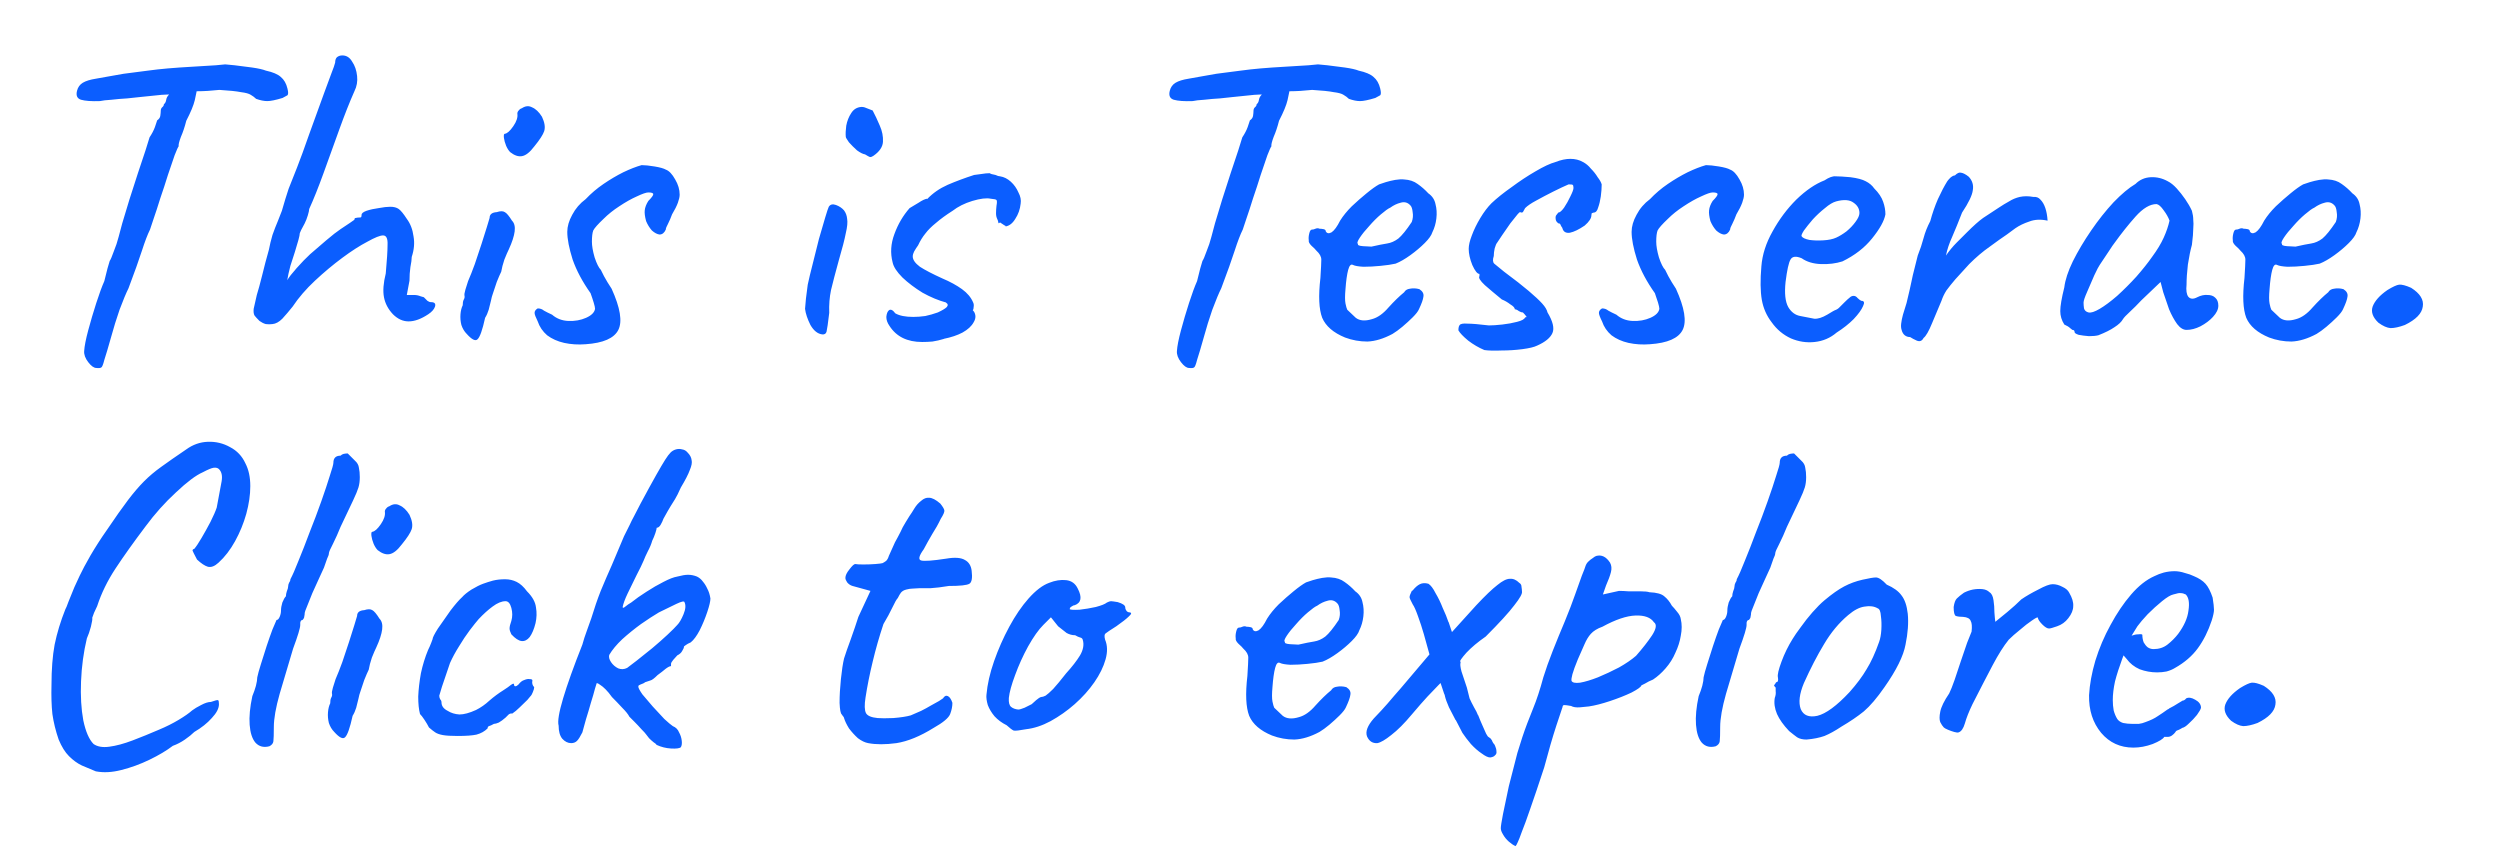 <svg width="201" height="69" viewBox="0 0 201 69" fill="none" xmlns="http://www.w3.org/2000/svg">
<path d="M7.74 29.584C7.548 29.584 7.332 29.428 7.092 29.116C6.852 28.804 6.744 28.504 6.768 28.216C6.792 27.832 6.9 27.28 7.092 26.56C7.284 25.84 7.5 25.108 7.74 24.364C7.98 23.62 8.196 23.032 8.388 22.6C8.484 22.216 8.568 21.88 8.64 21.592C8.736 21.28 8.796 21.076 8.82 20.98C8.892 20.884 9 20.632 9.144 20.224C9.312 19.816 9.444 19.42 9.54 19.036C9.588 18.844 9.684 18.484 9.828 17.956C9.996 17.404 10.188 16.768 10.404 16.048C10.644 15.328 10.872 14.62 11.088 13.924C11.328 13.228 11.532 12.616 11.7 12.088C11.868 11.56 11.976 11.212 12.024 11.044C12.216 10.756 12.36 10.48 12.456 10.216C12.552 9.952 12.612 9.772 12.636 9.676C12.78 9.58 12.864 9.46 12.888 9.316C12.912 9.148 12.924 9.016 12.924 8.92C12.924 8.8 12.96 8.704 13.032 8.632C13.128 8.56 13.176 8.476 13.176 8.38C13.272 8.308 13.332 8.2 13.356 8.056C13.38 7.888 13.452 7.744 13.572 7.624L13.752 7.012L15.876 6.976C15.828 7.264 15.756 7.624 15.66 8.056C15.564 8.464 15.336 9.016 14.976 9.712C14.856 10.192 14.712 10.624 14.544 11.008C14.4 11.392 14.34 11.644 14.364 11.764C14.316 11.812 14.208 12.052 14.04 12.484C13.896 12.916 13.716 13.444 13.5 14.068C13.308 14.692 13.104 15.316 12.888 15.94C12.696 16.564 12.516 17.116 12.348 17.596C12.204 18.052 12.108 18.34 12.06 18.46C11.868 18.844 11.652 19.408 11.412 20.152C11.172 20.896 10.812 21.904 10.332 23.176C10.14 23.56 9.9 24.136 9.612 24.904C9.348 25.672 9.132 26.368 8.964 26.992C8.7 27.928 8.508 28.576 8.388 28.936C8.292 29.32 8.208 29.524 8.136 29.548C8.064 29.596 7.932 29.608 7.74 29.584ZM8.028 8.128C7.356 8.152 6.852 8.116 6.516 8.02C6.204 7.924 6.096 7.684 6.192 7.3C6.264 7.012 6.42 6.796 6.66 6.652C6.9 6.508 7.248 6.4 7.704 6.328C7.968 6.28 8.304 6.22 8.712 6.148C9.144 6.076 9.552 6.004 9.936 5.932C10.728 5.836 11.376 5.752 11.88 5.68C12.408 5.608 12.948 5.548 13.5 5.5C14.052 5.452 14.748 5.404 15.588 5.356C16.284 5.308 16.872 5.272 17.352 5.248C17.856 5.2 18.108 5.176 18.108 5.176C18.18 5.176 18.432 5.2 18.864 5.248C19.296 5.296 19.764 5.356 20.268 5.428C20.772 5.5 21.144 5.584 21.384 5.68C21.936 5.8 22.332 5.968 22.572 6.184C22.836 6.4 23.016 6.712 23.112 7.12C23.184 7.408 23.184 7.588 23.112 7.66C23.04 7.708 22.908 7.78 22.716 7.876C22.164 8.044 21.756 8.128 21.492 8.128C21.228 8.128 20.928 8.068 20.592 7.948C20.472 7.828 20.328 7.72 20.16 7.624C20.016 7.528 19.752 7.456 19.368 7.408C19.008 7.336 18.432 7.276 17.64 7.228C16.968 7.3 16.38 7.336 15.876 7.336C15.372 7.336 15.12 7.396 15.12 7.516L12.996 7.624L11.232 7.804C10.992 7.828 10.656 7.864 10.224 7.912C9.792 7.936 9.372 7.972 8.964 8.02C8.556 8.044 8.244 8.08 8.028 8.128ZM21.907 26.056C21.739 26.08 21.559 26.08 21.367 26.056C21.199 26.008 21.031 25.924 20.863 25.804C20.671 25.612 20.539 25.468 20.467 25.372C20.395 25.252 20.371 25.072 20.395 24.832C20.443 24.592 20.527 24.22 20.647 23.716C20.767 23.332 20.911 22.804 21.079 22.132C21.247 21.436 21.427 20.752 21.619 20.08C21.691 19.696 21.787 19.3 21.907 18.892C22.051 18.484 22.195 18.112 22.339 17.776C22.483 17.416 22.591 17.14 22.663 16.948C22.855 16.276 23.035 15.688 23.203 15.184C23.395 14.68 23.623 14.104 23.887 13.456C24.151 12.784 24.475 11.896 24.859 10.792C25.387 9.352 25.783 8.26 26.047 7.516C26.335 6.748 26.539 6.196 26.659 5.86C26.803 5.5 26.899 5.224 26.947 5.032C26.947 4.84 26.995 4.696 27.091 4.6C27.211 4.504 27.355 4.456 27.523 4.456C27.859 4.456 28.123 4.624 28.315 4.96C28.531 5.272 28.663 5.656 28.711 6.112C28.759 6.544 28.687 6.952 28.495 7.336C28.111 8.2 27.703 9.232 27.271 10.432C26.839 11.608 26.419 12.772 26.011 13.924C25.603 15.052 25.219 16.012 24.859 16.804C24.859 16.9 24.823 17.068 24.751 17.308C24.679 17.548 24.595 17.764 24.499 17.956C24.403 18.148 24.307 18.328 24.211 18.496C24.139 18.664 24.103 18.748 24.103 18.748C24.103 18.844 24.067 19.024 23.995 19.288C23.923 19.552 23.827 19.876 23.707 20.26C23.611 20.548 23.491 20.92 23.347 21.376C23.227 21.832 23.143 22.216 23.095 22.528C23.215 22.312 23.467 21.988 23.851 21.556C24.235 21.124 24.595 20.752 24.931 20.44C25.315 20.104 25.747 19.732 26.227 19.324C26.707 18.916 27.091 18.616 27.379 18.424C27.667 18.232 27.919 18.064 28.135 17.92C28.375 17.752 28.495 17.668 28.495 17.668C28.495 17.572 28.531 17.524 28.603 17.524C28.699 17.5 28.795 17.488 28.891 17.488C28.987 17.488 29.035 17.476 29.035 17.452C29.059 17.428 29.071 17.368 29.071 17.272C29.071 17.152 29.203 17.044 29.467 16.948C29.755 16.852 30.079 16.78 30.439 16.732C30.823 16.66 31.135 16.624 31.375 16.624C31.663 16.624 31.891 16.684 32.059 16.804C32.227 16.924 32.443 17.188 32.707 17.596C32.995 17.98 33.175 18.448 33.247 19C33.343 19.528 33.295 20.08 33.103 20.656C33.103 20.848 33.067 21.124 32.995 21.484C32.947 21.82 32.923 22.18 32.923 22.564L32.707 23.716H33.283C33.475 23.716 33.655 23.752 33.823 23.824C33.991 23.872 34.075 23.896 34.075 23.896C34.171 23.992 34.267 24.088 34.363 24.184C34.459 24.256 34.555 24.292 34.651 24.292C34.939 24.292 35.047 24.412 34.975 24.652C34.903 24.868 34.723 25.072 34.435 25.264C33.859 25.648 33.331 25.84 32.851 25.84C32.395 25.84 31.975 25.648 31.591 25.264C31.207 24.856 30.967 24.4 30.871 23.896C30.775 23.392 30.823 22.756 31.015 21.988C31.111 20.932 31.159 20.164 31.159 19.684C31.183 19.18 31.063 18.928 30.799 18.928C30.559 18.928 30.139 19.096 29.539 19.432C28.939 19.744 28.267 20.176 27.523 20.728C26.779 21.28 26.047 21.892 25.327 22.564C24.607 23.236 24.007 23.932 23.527 24.652C23.239 25.012 22.963 25.336 22.699 25.624C22.435 25.888 22.171 26.032 21.907 26.056ZM37.527 26.848C37.335 26.656 37.191 26.416 37.095 26.128C37.023 25.84 36.999 25.552 37.023 25.264C37.047 24.976 37.107 24.736 37.203 24.544C37.203 24.352 37.227 24.208 37.275 24.112C37.347 23.992 37.371 23.884 37.347 23.788C37.323 23.692 37.347 23.524 37.419 23.284C37.491 23.044 37.563 22.816 37.635 22.6C37.803 22.216 37.983 21.76 38.175 21.232C38.367 20.68 38.547 20.14 38.715 19.612C38.883 19.084 39.027 18.628 39.147 18.244C39.267 17.86 39.339 17.62 39.363 17.524C39.363 17.236 39.555 17.08 39.939 17.056C40.227 16.96 40.443 16.96 40.587 17.056C40.731 17.128 40.923 17.356 41.163 17.74C41.355 17.932 41.427 18.22 41.379 18.604C41.331 18.988 41.175 19.468 40.911 20.044C40.815 20.236 40.695 20.512 40.551 20.872C40.431 21.232 40.347 21.556 40.299 21.844C40.203 22.036 40.083 22.312 39.939 22.672C39.819 23.008 39.711 23.332 39.615 23.644C39.567 23.764 39.519 23.944 39.471 24.184C39.423 24.4 39.363 24.64 39.291 24.904C39.219 25.144 39.123 25.36 39.003 25.552C38.787 26.536 38.583 27.112 38.391 27.28C38.223 27.448 37.935 27.304 37.527 26.848ZM41.019 12.232C40.899 12.112 40.791 11.944 40.695 11.728C40.599 11.488 40.539 11.272 40.515 11.08C40.491 10.864 40.515 10.756 40.587 10.756C40.779 10.732 41.007 10.528 41.271 10.144C41.535 9.76 41.643 9.424 41.595 9.136C41.595 9.04 41.631 8.956 41.703 8.884C41.775 8.788 41.859 8.728 41.955 8.704C42.243 8.512 42.519 8.488 42.783 8.632C43.071 8.752 43.335 9.004 43.575 9.388C43.791 9.844 43.851 10.228 43.755 10.54C43.659 10.828 43.395 11.236 42.963 11.764C42.603 12.244 42.267 12.508 41.955 12.556C41.667 12.604 41.355 12.496 41.019 12.232ZM47.086 27.676C46.486 27.724 45.91 27.688 45.358 27.568C44.83 27.448 44.373 27.244 43.989 26.956C43.63 26.644 43.377 26.272 43.233 25.84C43.066 25.504 42.981 25.276 42.981 25.156C42.981 25.012 43.066 24.892 43.233 24.796C43.425 24.796 43.593 24.856 43.737 24.976C43.906 25.072 44.121 25.18 44.386 25.3C44.745 25.612 45.178 25.78 45.681 25.804C46.209 25.828 46.69 25.744 47.121 25.552C47.553 25.36 47.794 25.12 47.842 24.832C47.842 24.736 47.806 24.568 47.733 24.328C47.661 24.088 47.578 23.836 47.481 23.572C46.834 22.66 46.353 21.76 46.041 20.872C45.754 19.96 45.609 19.216 45.609 18.64C45.609 18.208 45.742 17.752 46.005 17.272C46.27 16.768 46.63 16.348 47.086 16.012C47.517 15.556 47.998 15.148 48.526 14.788C49.053 14.428 49.581 14.116 50.109 13.852C50.661 13.588 51.154 13.396 51.586 13.276C51.849 13.276 52.197 13.312 52.63 13.384C53.062 13.456 53.361 13.54 53.529 13.636C53.794 13.732 54.045 13.996 54.285 14.428C54.526 14.836 54.645 15.244 54.645 15.652C54.645 15.82 54.597 16.036 54.502 16.3C54.406 16.564 54.249 16.876 54.033 17.236C53.938 17.5 53.83 17.752 53.709 17.992C53.59 18.208 53.529 18.364 53.529 18.46C53.41 18.724 53.242 18.856 53.026 18.856C52.834 18.832 52.63 18.724 52.413 18.532C52.221 18.316 52.066 18.064 51.946 17.776C51.849 17.416 51.813 17.128 51.837 16.912C51.861 16.672 51.958 16.42 52.126 16.156C52.389 15.892 52.522 15.712 52.522 15.616C52.522 15.52 52.389 15.472 52.126 15.472C51.958 15.472 51.645 15.58 51.19 15.796C50.758 15.988 50.289 16.252 49.785 16.588C49.306 16.9 48.886 17.236 48.526 17.596C48.069 18.028 47.794 18.34 47.697 18.532C47.626 18.724 47.59 19.024 47.59 19.432C47.59 19.768 47.661 20.188 47.806 20.692C47.974 21.196 48.142 21.532 48.309 21.7C48.309 21.7 48.394 21.868 48.562 22.204C48.73 22.516 48.934 22.852 49.173 23.212C49.87 24.748 50.05 25.852 49.714 26.524C49.377 27.196 48.502 27.58 47.086 27.676ZM66.094 26.884C65.734 26.836 65.422 26.584 65.158 26.128C64.918 25.648 64.774 25.216 64.726 24.832C64.75 24.64 64.774 24.364 64.798 24.004C64.846 23.644 64.894 23.272 64.942 22.888C65.038 22.432 65.17 21.88 65.338 21.232C65.506 20.56 65.674 19.888 65.842 19.216C66.034 18.544 66.202 17.968 66.346 17.488C66.49 17.008 66.586 16.72 66.634 16.624C66.754 16.432 66.946 16.384 67.21 16.48C67.474 16.576 67.69 16.72 67.858 16.912C68.002 17.104 68.086 17.332 68.11 17.596C68.158 17.86 68.122 18.244 68.002 18.748C67.906 19.252 67.714 19.996 67.426 20.98C67.162 21.94 66.958 22.72 66.814 23.32C66.694 23.896 66.646 24.508 66.67 25.156C66.574 25.972 66.502 26.476 66.454 26.668C66.406 26.836 66.286 26.908 66.094 26.884ZM70.234 12.52C70.138 12.592 70.042 12.628 69.946 12.628C69.874 12.604 69.742 12.532 69.55 12.412C69.382 12.388 69.166 12.28 68.902 12.088C68.662 11.872 68.446 11.656 68.254 11.44C68.086 11.2 68.002 11.056 68.002 11.008C67.978 10.768 67.99 10.468 68.038 10.108C68.11 9.724 68.242 9.388 68.434 9.1C68.626 8.788 68.902 8.62 69.262 8.596C69.358 8.596 69.442 8.608 69.514 8.632C69.586 8.656 69.802 8.74 70.162 8.884C70.354 9.244 70.546 9.652 70.738 10.108C70.93 10.54 71.014 10.972 70.99 11.404C70.966 11.812 70.714 12.184 70.234 12.52ZM74.141 27.496C72.941 27.496 72.065 27.064 71.513 26.2C71.345 25.96 71.261 25.72 71.261 25.48C71.285 25.216 71.357 25.036 71.477 24.94C71.621 24.844 71.789 24.928 71.981 25.192C72.317 25.384 72.797 25.48 73.421 25.48C73.733 25.48 74.057 25.456 74.393 25.408C74.729 25.336 75.065 25.24 75.401 25.12C75.761 24.952 76.001 24.808 76.121 24.688C76.241 24.544 76.217 24.424 76.049 24.328H76.085C75.461 24.16 74.825 23.896 74.177 23.536C73.553 23.152 73.013 22.744 72.557 22.312C72.101 21.856 71.837 21.448 71.765 21.088C71.573 20.344 71.621 19.588 71.909 18.82C72.197 18.028 72.605 17.332 73.133 16.732C73.325 16.612 73.565 16.468 73.853 16.3C74.141 16.108 74.369 16 74.537 15.976V16.012C74.993 15.532 75.545 15.148 76.193 14.86C76.865 14.572 77.573 14.308 78.317 14.068L78.857 13.996C79.145 13.948 79.385 13.924 79.577 13.924C79.553 13.924 79.601 13.948 79.721 13.996C79.841 14.02 79.949 14.044 80.045 14.068C80.189 14.14 80.309 14.176 80.405 14.176C80.717 14.224 81.005 14.368 81.269 14.608C81.533 14.848 81.737 15.136 81.881 15.472C82.049 15.784 82.109 16.084 82.061 16.372C82.013 16.828 81.869 17.236 81.629 17.596C81.413 17.956 81.149 18.16 80.837 18.208C80.885 18.184 80.849 18.148 80.729 18.1C80.633 18.028 80.525 17.956 80.405 17.884L80.297 17.956C80.297 17.956 80.285 17.932 80.261 17.884C80.261 17.812 80.237 17.728 80.189 17.632C80.117 17.488 80.081 17.332 80.081 17.164C80.081 16.972 80.093 16.768 80.117 16.552C80.165 16.288 80.165 16.132 80.117 16.084C80.093 16.036 79.937 16 79.649 15.976C79.313 15.904 78.821 15.964 78.173 16.156C77.549 16.348 77.021 16.612 76.589 16.948C76.061 17.284 75.617 17.608 75.257 17.92C74.897 18.208 74.609 18.496 74.393 18.784C74.177 19.048 73.985 19.36 73.817 19.72C73.697 19.888 73.589 20.056 73.493 20.224C73.421 20.368 73.385 20.5 73.385 20.62C73.385 20.884 73.577 21.16 73.961 21.448C74.369 21.712 74.969 22.024 75.761 22.384C76.385 22.648 76.913 22.936 77.345 23.248C77.777 23.56 78.077 23.92 78.245 24.328C78.293 24.424 78.305 24.544 78.281 24.688C78.281 24.808 78.257 24.892 78.209 24.94C78.257 24.988 78.281 25.024 78.281 25.048V25.012C78.473 25.3 78.473 25.6 78.281 25.912C78.113 26.224 77.813 26.5 77.381 26.74C76.973 26.956 76.469 27.124 75.869 27.244H75.905C75.593 27.34 75.281 27.412 74.969 27.46C74.681 27.484 74.405 27.496 74.141 27.496ZM95.597 29.584C95.405 29.584 95.189 29.428 94.949 29.116C94.709 28.804 94.601 28.504 94.625 28.216C94.649 27.832 94.757 27.28 94.949 26.56C95.141 25.84 95.357 25.108 95.597 24.364C95.837 23.62 96.053 23.032 96.245 22.6C96.341 22.216 96.425 21.88 96.497 21.592C96.593 21.28 96.653 21.076 96.677 20.98C96.749 20.884 96.857 20.632 97.001 20.224C97.169 19.816 97.301 19.42 97.397 19.036C97.445 18.844 97.541 18.484 97.685 17.956C97.853 17.404 98.045 16.768 98.261 16.048C98.501 15.328 98.729 14.62 98.945 13.924C99.185 13.228 99.389 12.616 99.557 12.088C99.725 11.56 99.833 11.212 99.881 11.044C100.073 10.756 100.217 10.48 100.313 10.216C100.409 9.952 100.469 9.772 100.493 9.676C100.637 9.58 100.721 9.46 100.745 9.316C100.769 9.148 100.781 9.016 100.781 8.92C100.781 8.8 100.817 8.704 100.889 8.632C100.985 8.56 101.033 8.476 101.033 8.38C101.129 8.308 101.189 8.2 101.213 8.056C101.237 7.888 101.309 7.744 101.429 7.624L101.609 7.012L103.733 6.976C103.685 7.264 103.613 7.624 103.517 8.056C103.421 8.464 103.193 9.016 102.833 9.712C102.713 10.192 102.569 10.624 102.401 11.008C102.257 11.392 102.197 11.644 102.221 11.764C102.173 11.812 102.065 12.052 101.897 12.484C101.753 12.916 101.573 13.444 101.357 14.068C101.165 14.692 100.961 15.316 100.745 15.94C100.553 16.564 100.373 17.116 100.205 17.596C100.061 18.052 99.965 18.34 99.917 18.46C99.725 18.844 99.509 19.408 99.269 20.152C99.029 20.896 98.669 21.904 98.189 23.176C97.997 23.56 97.757 24.136 97.469 24.904C97.205 25.672 96.989 26.368 96.821 26.992C96.557 27.928 96.365 28.576 96.245 28.936C96.149 29.32 96.065 29.524 95.993 29.548C95.921 29.596 95.789 29.608 95.597 29.584ZM95.885 8.128C95.213 8.152 94.709 8.116 94.373 8.02C94.061 7.924 93.953 7.684 94.049 7.3C94.121 7.012 94.277 6.796 94.517 6.652C94.757 6.508 95.105 6.4 95.561 6.328C95.825 6.28 96.161 6.22 96.569 6.148C97.001 6.076 97.409 6.004 97.793 5.932C98.585 5.836 99.233 5.752 99.737 5.68C100.265 5.608 100.805 5.548 101.357 5.5C101.909 5.452 102.605 5.404 103.445 5.356C104.141 5.308 104.729 5.272 105.209 5.248C105.713 5.2 105.965 5.176 105.965 5.176C106.037 5.176 106.289 5.2 106.721 5.248C107.153 5.296 107.621 5.356 108.125 5.428C108.629 5.5 109.001 5.584 109.241 5.68C109.793 5.8 110.189 5.968 110.429 6.184C110.693 6.4 110.873 6.712 110.969 7.12C111.041 7.408 111.041 7.588 110.969 7.66C110.897 7.708 110.765 7.78 110.573 7.876C110.021 8.044 109.613 8.128 109.349 8.128C109.085 8.128 108.785 8.068 108.449 7.948C108.329 7.828 108.185 7.72 108.017 7.624C107.873 7.528 107.609 7.456 107.225 7.408C106.865 7.336 106.289 7.276 105.497 7.228C104.825 7.3 104.237 7.336 103.733 7.336C103.229 7.336 102.977 7.396 102.977 7.516L100.853 7.624L99.089 7.804C98.849 7.828 98.513 7.864 98.081 7.912C97.649 7.936 97.229 7.972 96.821 8.02C96.413 8.044 96.101 8.08 95.885 8.128ZM108.141 27.136C107.205 26.752 106.593 26.224 106.305 25.552C106.041 24.856 105.993 23.788 106.161 22.348C106.209 21.604 106.233 21.112 106.233 20.872C106.233 20.632 106.101 20.392 105.837 20.152C105.765 20.056 105.633 19.924 105.441 19.756C105.273 19.588 105.201 19.444 105.225 19.324C105.201 19.156 105.213 18.976 105.261 18.784C105.309 18.568 105.381 18.46 105.477 18.46C105.573 18.46 105.669 18.436 105.765 18.388C105.885 18.34 105.993 18.34 106.089 18.388C106.185 18.388 106.293 18.4 106.413 18.424C106.533 18.448 106.593 18.508 106.593 18.604C106.689 18.772 106.845 18.796 107.061 18.676C107.277 18.532 107.505 18.22 107.745 17.74C107.985 17.356 108.297 16.972 108.681 16.588C109.089 16.204 109.485 15.856 109.869 15.544C110.277 15.208 110.613 14.968 110.877 14.824C110.997 14.776 111.177 14.716 111.417 14.644C111.657 14.572 111.909 14.512 112.173 14.464C112.461 14.416 112.701 14.404 112.893 14.428C113.325 14.452 113.685 14.572 113.973 14.788C114.285 15.004 114.573 15.256 114.837 15.544C115.149 15.76 115.341 16.048 115.413 16.408C115.509 16.768 115.533 17.152 115.485 17.56C115.437 17.968 115.329 18.34 115.161 18.676C115.089 18.916 114.885 19.204 114.549 19.54C114.213 19.876 113.829 20.2 113.397 20.512C112.965 20.824 112.569 21.052 112.209 21.196C111.897 21.268 111.489 21.328 110.985 21.376C110.505 21.424 110.049 21.448 109.617 21.448C109.209 21.424 108.933 21.376 108.789 21.304C108.621 21.208 108.489 21.34 108.393 21.7C108.297 22.06 108.225 22.576 108.177 23.248C108.129 23.776 108.129 24.16 108.177 24.4C108.225 24.64 108.273 24.808 108.321 24.904C108.489 25.072 108.717 25.288 109.005 25.552C109.317 25.792 109.749 25.828 110.301 25.66C110.757 25.54 111.201 25.228 111.633 24.724C112.089 24.22 112.509 23.812 112.893 23.5C112.989 23.332 113.145 23.236 113.361 23.212C113.601 23.164 113.853 23.176 114.117 23.248C114.381 23.416 114.489 23.62 114.441 23.86C114.417 24.076 114.297 24.412 114.081 24.868C114.009 25.036 113.841 25.252 113.577 25.516C113.337 25.756 113.061 26.008 112.749 26.272C112.461 26.512 112.197 26.704 111.957 26.848C111.237 27.232 110.565 27.436 109.941 27.46C109.317 27.46 108.717 27.352 108.141 27.136ZM110.265 19.828C110.793 19.708 111.213 19.624 111.525 19.576C111.837 19.528 112.137 19.396 112.425 19.18C112.713 18.94 113.073 18.496 113.505 17.848C113.601 17.584 113.625 17.32 113.577 17.056C113.553 16.792 113.493 16.612 113.397 16.516C113.181 16.276 112.917 16.204 112.605 16.3C112.317 16.372 112.041 16.504 111.777 16.696C111.609 16.768 111.357 16.948 111.021 17.236C110.709 17.5 110.397 17.812 110.085 18.172C109.773 18.508 109.521 18.82 109.329 19.108C109.137 19.396 109.089 19.564 109.185 19.612C109.137 19.708 109.269 19.768 109.581 19.792C109.917 19.816 110.145 19.828 110.265 19.828ZM119.344 28.144C118.888 27.952 118.456 27.7 118.048 27.388C117.64 27.052 117.376 26.776 117.256 26.56C117.256 26.344 117.292 26.2 117.364 26.128C117.436 26.032 117.64 25.996 117.976 26.02C118.336 26.02 118.912 26.068 119.704 26.164C119.992 26.164 120.352 26.14 120.784 26.092C121.216 26.044 121.612 25.972 121.972 25.876C122.356 25.78 122.572 25.66 122.62 25.516C122.74 25.516 122.764 25.48 122.692 25.408C122.62 25.312 122.536 25.216 122.44 25.12C122.344 25.12 122.236 25.084 122.116 25.012C121.996 24.916 121.888 24.868 121.792 24.868C121.792 24.748 121.672 24.616 121.432 24.472C121.216 24.304 120.988 24.172 120.748 24.076C120.22 23.644 119.764 23.26 119.38 22.924C118.996 22.564 118.852 22.324 118.948 22.204C118.948 22.108 118.948 22.06 118.948 22.06C118.948 22.036 118.948 22.024 118.948 22.024C118.78 22.024 118.588 21.784 118.372 21.304C118.18 20.824 118.084 20.392 118.084 20.008C118.084 19.72 118.168 19.36 118.336 18.928C118.504 18.472 118.732 18.004 119.02 17.524C119.308 17.044 119.608 16.648 119.92 16.336C120.352 15.928 120.892 15.496 121.54 15.04C122.188 14.56 122.824 14.14 123.448 13.78C124.096 13.396 124.636 13.144 125.068 13.024C125.5 12.856 125.896 12.772 126.256 12.772C126.64 12.772 126.976 12.856 127.264 13.024C127.504 13.144 127.72 13.324 127.912 13.564C128.128 13.78 128.308 14.008 128.452 14.248C128.62 14.464 128.728 14.656 128.776 14.824C128.776 15.112 128.752 15.436 128.704 15.796C128.656 16.132 128.584 16.432 128.488 16.696C128.416 16.96 128.296 17.092 128.128 17.092C128.128 17.092 128.092 17.104 128.02 17.128C127.972 17.128 127.948 17.188 127.948 17.308C127.948 17.548 127.768 17.824 127.408 18.136C126.952 18.448 126.556 18.64 126.22 18.712C125.884 18.76 125.68 18.628 125.608 18.316C125.536 18.22 125.488 18.136 125.464 18.064C125.44 17.992 125.38 17.956 125.284 17.956C125.284 17.956 125.248 17.92 125.176 17.848C125.104 17.776 125.068 17.656 125.068 17.488C125.068 17.392 125.104 17.308 125.176 17.236C125.248 17.14 125.284 17.092 125.284 17.092C125.404 17.092 125.56 16.96 125.752 16.696C125.944 16.408 126.112 16.108 126.256 15.796C126.424 15.46 126.508 15.232 126.508 15.112C126.508 14.968 126.484 14.884 126.436 14.86C126.412 14.836 126.304 14.824 126.112 14.824C125.776 14.968 125.368 15.16 124.888 15.4C124.408 15.64 123.952 15.88 123.52 16.12C123.112 16.336 122.812 16.54 122.62 16.732C122.524 16.9 122.464 17.008 122.44 17.056C122.416 17.08 122.356 17.092 122.26 17.092C122.26 16.996 122.176 17.044 122.008 17.236C121.864 17.404 121.672 17.644 121.432 17.956C121.216 18.268 121 18.58 120.784 18.892C120.592 19.18 120.448 19.396 120.352 19.54C120.304 19.588 120.244 19.732 120.172 19.972C120.124 20.188 120.1 20.392 120.1 20.584C120.004 20.872 120.016 21.076 120.136 21.196C120.256 21.292 120.52 21.508 120.928 21.844C121.768 22.468 122.428 22.984 122.908 23.392C123.388 23.8 123.748 24.136 123.988 24.4C124.228 24.664 124.372 24.904 124.42 25.12C124.852 25.84 124.984 26.392 124.816 26.776C124.648 27.16 124.24 27.496 123.592 27.784C123.352 27.904 122.956 28 122.404 28.072C121.852 28.144 121.288 28.18 120.712 28.18C120.136 28.204 119.68 28.192 119.344 28.144ZM132.657 27.676C132.057 27.724 131.481 27.688 130.929 27.568C130.401 27.448 129.945 27.244 129.561 26.956C129.201 26.644 128.949 26.272 128.805 25.84C128.637 25.504 128.553 25.276 128.553 25.156C128.553 25.012 128.637 24.892 128.805 24.796C128.997 24.796 129.165 24.856 129.309 24.976C129.477 25.072 129.693 25.18 129.957 25.3C130.317 25.612 130.749 25.78 131.253 25.804C131.781 25.828 132.261 25.744 132.693 25.552C133.125 25.36 133.365 25.12 133.413 24.832C133.413 24.736 133.377 24.568 133.305 24.328C133.233 24.088 133.149 23.836 133.053 23.572C132.405 22.66 131.925 21.76 131.613 20.872C131.325 19.96 131.181 19.216 131.181 18.64C131.181 18.208 131.313 17.752 131.577 17.272C131.841 16.768 132.201 16.348 132.657 16.012C133.089 15.556 133.569 15.148 134.097 14.788C134.625 14.428 135.153 14.116 135.681 13.852C136.233 13.588 136.725 13.396 137.157 13.276C137.421 13.276 137.769 13.312 138.201 13.384C138.633 13.456 138.933 13.54 139.101 13.636C139.365 13.732 139.617 13.996 139.857 14.428C140.097 14.836 140.217 15.244 140.217 15.652C140.217 15.82 140.169 16.036 140.073 16.3C139.977 16.564 139.821 16.876 139.605 17.236C139.509 17.5 139.401 17.752 139.281 17.992C139.161 18.208 139.101 18.364 139.101 18.46C138.981 18.724 138.813 18.856 138.597 18.856C138.405 18.832 138.201 18.724 137.985 18.532C137.793 18.316 137.637 18.064 137.517 17.776C137.421 17.416 137.385 17.128 137.409 16.912C137.433 16.672 137.529 16.42 137.697 16.156C137.961 15.892 138.093 15.712 138.093 15.616C138.093 15.52 137.961 15.472 137.697 15.472C137.529 15.472 137.217 15.58 136.761 15.796C136.329 15.988 135.861 16.252 135.357 16.588C134.877 16.9 134.457 17.236 134.097 17.596C133.641 18.028 133.365 18.34 133.269 18.532C133.197 18.724 133.161 19.024 133.161 19.432C133.161 19.768 133.233 20.188 133.377 20.692C133.545 21.196 133.713 21.532 133.881 21.7C133.881 21.7 133.965 21.868 134.133 22.204C134.301 22.516 134.505 22.852 134.745 23.212C135.441 24.748 135.621 25.852 135.285 26.524C134.949 27.196 134.073 27.58 132.657 27.676ZM147.663 26.74C147.159 27.172 146.571 27.424 145.899 27.496C145.251 27.568 144.615 27.472 143.991 27.208C143.367 26.92 142.851 26.488 142.443 25.912C142.035 25.384 141.771 24.784 141.651 24.112C141.531 23.416 141.519 22.516 141.615 21.412C141.687 20.476 141.987 19.54 142.515 18.604C143.043 17.644 143.679 16.792 144.423 16.048C145.191 15.304 145.947 14.788 146.691 14.5C147.051 14.26 147.351 14.152 147.591 14.176C147.855 14.176 148.251 14.2 148.779 14.248C149.331 14.32 149.739 14.428 150.003 14.572C150.291 14.716 150.519 14.908 150.687 15.148C151.047 15.508 151.287 15.868 151.407 16.228C151.527 16.564 151.587 16.9 151.587 17.236C151.491 17.764 151.131 18.412 150.507 19.18C149.907 19.924 149.115 20.536 148.131 21.016C147.603 21.184 147.027 21.256 146.403 21.232C145.779 21.208 145.263 21.052 144.855 20.764C144.399 20.572 144.099 20.608 143.955 20.872C143.811 21.112 143.679 21.712 143.559 22.672C143.463 23.584 143.535 24.256 143.775 24.688C144.015 25.096 144.339 25.336 144.747 25.408C145.227 25.504 145.599 25.576 145.863 25.624C146.151 25.648 146.499 25.54 146.907 25.3C147.291 25.06 147.531 24.928 147.627 24.904C147.723 24.856 147.795 24.808 147.843 24.76C147.915 24.688 148.071 24.532 148.311 24.292C148.479 24.124 148.611 24.004 148.707 23.932C148.803 23.836 148.911 23.788 149.031 23.788C149.151 23.788 149.259 23.848 149.355 23.968C149.451 24.064 149.547 24.136 149.643 24.184C149.883 24.184 149.931 24.328 149.787 24.616C149.667 24.904 149.415 25.252 149.031 25.66C148.647 26.044 148.191 26.404 147.663 26.74ZM147.627 19.108C147.891 18.988 148.167 18.82 148.455 18.604C148.743 18.364 148.983 18.112 149.175 17.848C149.391 17.56 149.499 17.32 149.499 17.128C149.499 16.792 149.343 16.516 149.031 16.3C148.719 16.06 148.251 16.024 147.627 16.192C147.363 16.264 147.063 16.444 146.727 16.732C146.391 16.996 146.067 17.296 145.755 17.632C145.467 17.968 145.227 18.268 145.035 18.532C144.867 18.796 144.807 18.952 144.855 19C144.927 19.12 145.131 19.216 145.467 19.288C145.803 19.336 146.175 19.348 146.583 19.324C147.015 19.3 147.363 19.228 147.627 19.108ZM154.654 27.172C154.534 27.412 154.354 27.484 154.114 27.388C153.898 27.292 153.718 27.196 153.574 27.1C153.406 27.1 153.262 27.052 153.142 26.956C153.022 26.86 152.938 26.716 152.89 26.524C152.842 26.38 152.83 26.212 152.854 26.02C152.878 25.804 152.926 25.564 152.998 25.3C153.094 25.012 153.19 24.7 153.286 24.364C153.478 23.572 153.61 22.996 153.682 22.636C153.754 22.276 153.826 21.964 153.898 21.7C153.97 21.436 154.066 21.052 154.186 20.548C154.378 20.068 154.534 19.6 154.654 19.144C154.774 18.688 154.954 18.232 155.194 17.776C155.362 17.152 155.566 16.564 155.806 16.012C156.07 15.436 156.322 14.956 156.562 14.572C156.61 14.5 156.694 14.404 156.814 14.284C156.958 14.164 157.078 14.104 157.174 14.104C157.366 13.912 157.534 13.84 157.678 13.888C157.846 13.912 158.05 14.02 158.29 14.212C158.578 14.524 158.686 14.884 158.614 15.292C158.566 15.7 158.278 16.3 157.75 17.092C157.462 17.836 157.198 18.484 156.958 19.036C156.718 19.564 156.55 20.068 156.454 20.548C156.718 20.164 157.006 19.816 157.318 19.504C157.654 19.168 157.93 18.892 158.146 18.676C158.674 18.148 159.106 17.764 159.442 17.524C159.802 17.284 160.222 17.008 160.702 16.696C160.99 16.504 161.266 16.336 161.53 16.192C161.794 16.024 162.082 15.904 162.394 15.832C162.73 15.76 163.09 15.76 163.474 15.832C163.714 15.808 163.906 15.88 164.05 16.048C164.218 16.216 164.35 16.444 164.446 16.732C164.542 17.02 164.602 17.356 164.626 17.74C164.074 17.62 163.582 17.644 163.15 17.812C162.718 17.956 162.346 18.136 162.034 18.352C161.746 18.568 161.518 18.736 161.35 18.856C160.99 19.096 160.534 19.42 159.982 19.828C159.43 20.212 158.878 20.68 158.326 21.232C157.894 21.712 157.522 22.12 157.21 22.456C156.922 22.792 156.682 23.092 156.49 23.356C156.322 23.62 156.19 23.896 156.094 24.184C155.854 24.736 155.602 25.336 155.338 25.984C155.074 26.632 154.846 27.028 154.654 27.172ZM168.706 26.956C168.514 27.004 168.262 27.028 167.95 27.028C167.638 27.004 167.362 26.968 167.122 26.92C166.906 26.848 166.798 26.776 166.798 26.704C166.798 26.584 166.738 26.524 166.618 26.524C166.618 26.524 166.558 26.476 166.438 26.38C166.342 26.284 166.186 26.188 165.97 26.092C165.754 25.756 165.646 25.396 165.646 25.012C165.646 24.604 165.754 23.968 165.97 23.104C166.042 22.504 166.27 21.808 166.654 21.016C167.062 20.2 167.554 19.372 168.13 18.532C168.706 17.692 169.306 16.936 169.93 16.264C170.578 15.592 171.166 15.1 171.694 14.788C172.03 14.452 172.438 14.272 172.918 14.248C173.398 14.224 173.854 14.332 174.286 14.572C174.526 14.692 174.766 14.884 175.006 15.148C175.246 15.412 175.474 15.7 175.69 16.012C175.906 16.324 176.086 16.636 176.23 16.948C176.302 17.212 176.338 17.452 176.338 17.668C176.362 17.86 176.362 18.1 176.338 18.388C176.338 18.676 176.302 19.108 176.23 19.684C176.11 20.116 176.002 20.644 175.906 21.268C175.834 21.892 175.798 22.432 175.798 22.888C175.75 23.344 175.798 23.668 175.942 23.86C176.11 24.052 176.35 24.064 176.662 23.896C176.95 23.752 177.226 23.692 177.49 23.716C177.754 23.716 177.958 23.788 178.102 23.932C178.27 24.076 178.354 24.292 178.354 24.58C178.354 24.868 178.21 25.168 177.922 25.48C177.658 25.768 177.322 26.02 176.914 26.236C176.53 26.428 176.158 26.524 175.798 26.524C175.534 26.524 175.282 26.368 175.042 26.056C174.802 25.72 174.586 25.324 174.394 24.868C174.226 24.388 174.07 23.932 173.926 23.5L173.71 22.672L172.162 24.148C171.85 24.484 171.538 24.796 171.226 25.084C170.938 25.348 170.758 25.54 170.686 25.66C170.566 25.876 170.338 26.092 170.002 26.308C169.69 26.524 169.258 26.74 168.706 26.956ZM168.814 24.832C169.222 24.592 169.69 24.244 170.218 23.788C170.746 23.308 171.262 22.792 171.766 22.24C172.27 21.664 172.69 21.136 173.026 20.656C173.434 20.104 173.746 19.588 173.962 19.108C174.178 18.628 174.334 18.172 174.43 17.74C174.334 17.476 174.178 17.2 173.962 16.912C173.746 16.6 173.554 16.432 173.386 16.408C172.858 16.408 172.294 16.744 171.694 17.416C171.118 18.064 170.554 18.772 170.002 19.54C169.906 19.66 169.774 19.852 169.606 20.116C169.438 20.38 169.27 20.632 169.102 20.872C168.958 21.088 168.862 21.232 168.814 21.304C168.742 21.4 168.598 21.676 168.382 22.132C168.19 22.564 167.998 23.008 167.806 23.464C167.614 23.896 167.518 24.184 167.518 24.328C167.518 24.472 167.53 24.628 167.554 24.796C167.602 24.964 167.722 25.072 167.914 25.12C168.106 25.168 168.406 25.072 168.814 24.832ZM182.436 27.136C181.5 26.752 180.888 26.224 180.6 25.552C180.336 24.856 180.288 23.788 180.456 22.348C180.504 21.604 180.528 21.112 180.528 20.872C180.528 20.632 180.396 20.392 180.132 20.152C180.06 20.056 179.928 19.924 179.736 19.756C179.568 19.588 179.496 19.444 179.52 19.324C179.496 19.156 179.508 18.976 179.556 18.784C179.604 18.568 179.676 18.46 179.772 18.46C179.868 18.46 179.964 18.436 180.06 18.388C180.18 18.34 180.288 18.34 180.384 18.388C180.48 18.388 180.588 18.4 180.708 18.424C180.828 18.448 180.888 18.508 180.888 18.604C180.984 18.772 181.14 18.796 181.356 18.676C181.572 18.532 181.8 18.22 182.04 17.74C182.28 17.356 182.592 16.972 182.976 16.588C183.384 16.204 183.78 15.856 184.164 15.544C184.572 15.208 184.908 14.968 185.172 14.824C185.292 14.776 185.472 14.716 185.712 14.644C185.952 14.572 186.204 14.512 186.468 14.464C186.756 14.416 186.996 14.404 187.188 14.428C187.62 14.452 187.98 14.572 188.268 14.788C188.58 15.004 188.868 15.256 189.132 15.544C189.444 15.76 189.636 16.048 189.708 16.408C189.804 16.768 189.828 17.152 189.78 17.56C189.732 17.968 189.624 18.34 189.456 18.676C189.384 18.916 189.18 19.204 188.844 19.54C188.508 19.876 188.124 20.2 187.692 20.512C187.26 20.824 186.864 21.052 186.504 21.196C186.192 21.268 185.784 21.328 185.28 21.376C184.8 21.424 184.344 21.448 183.912 21.448C183.504 21.424 183.228 21.376 183.084 21.304C182.916 21.208 182.784 21.34 182.688 21.7C182.592 22.06 182.52 22.576 182.472 23.248C182.424 23.776 182.424 24.16 182.472 24.4C182.52 24.64 182.568 24.808 182.616 24.904C182.784 25.072 183.012 25.288 183.3 25.552C183.612 25.792 184.044 25.828 184.596 25.66C185.052 25.54 185.496 25.228 185.928 24.724C186.384 24.22 186.804 23.812 187.188 23.5C187.284 23.332 187.44 23.236 187.656 23.212C187.896 23.164 188.148 23.176 188.412 23.248C188.676 23.416 188.784 23.62 188.736 23.86C188.712 24.076 188.592 24.412 188.376 24.868C188.304 25.036 188.136 25.252 187.872 25.516C187.632 25.756 187.356 26.008 187.044 26.272C186.756 26.512 186.492 26.704 186.252 26.848C185.532 27.232 184.86 27.436 184.236 27.46C183.612 27.46 183.012 27.352 182.436 27.136ZM184.56 19.828C185.088 19.708 185.508 19.624 185.82 19.576C186.132 19.528 186.432 19.396 186.72 19.18C187.008 18.94 187.368 18.496 187.8 17.848C187.896 17.584 187.92 17.32 187.872 17.056C187.848 16.792 187.788 16.612 187.692 16.516C187.476 16.276 187.212 16.204 186.9 16.3C186.612 16.372 186.336 16.504 186.072 16.696C185.904 16.768 185.652 16.948 185.316 17.236C185.004 17.5 184.692 17.812 184.38 18.172C184.068 18.508 183.816 18.82 183.624 19.108C183.432 19.396 183.384 19.564 183.48 19.612C183.432 19.708 183.564 19.768 183.876 19.792C184.212 19.816 184.44 19.828 184.56 19.828ZM193.351 26.128C192.895 26.296 192.511 26.38 192.199 26.38C191.911 26.356 191.587 26.212 191.227 25.948C190.771 25.516 190.615 25.084 190.759 24.652C190.927 24.196 191.323 23.752 191.947 23.32C192.379 23.056 192.691 22.912 192.883 22.888C193.099 22.864 193.423 22.948 193.855 23.14C194.575 23.596 194.887 24.1 194.791 24.652C194.719 25.204 194.239 25.696 193.351 26.128ZM7.704 62.016C7.344 61.872 6.972 61.716 6.588 61.548C6.228 61.38 5.88 61.128 5.544 60.792C5.232 60.48 4.956 60.036 4.716 59.46C4.476 58.764 4.308 58.08 4.212 57.408C4.14 56.736 4.116 55.956 4.14 55.068C4.14 53.82 4.224 52.74 4.392 51.828C4.584 50.892 4.872 49.944 5.256 48.984C5.304 48.912 5.388 48.708 5.508 48.372C5.652 48.012 5.808 47.628 5.976 47.22C6.168 46.812 6.312 46.5 6.408 46.284C6.6 45.876 6.888 45.336 7.272 44.664C7.68 43.968 8.112 43.296 8.568 42.648C9.264 41.616 9.84 40.8 10.296 40.2C10.752 39.6 11.184 39.096 11.592 38.688C12 38.28 12.456 37.896 12.96 37.536C13.488 37.152 14.16 36.684 14.976 36.132C15.504 35.748 16.08 35.544 16.704 35.52C17.352 35.496 17.952 35.64 18.504 35.952C19.056 36.24 19.464 36.672 19.728 37.248C19.992 37.752 20.124 38.364 20.124 39.084C20.124 39.78 20.016 40.524 19.8 41.316C19.584 42.084 19.284 42.816 18.9 43.512C18.516 44.208 18.072 44.784 17.568 45.24C17.256 45.528 16.968 45.636 16.704 45.564C16.464 45.492 16.176 45.3 15.84 44.988C15.624 44.58 15.504 44.34 15.48 44.268C15.48 44.196 15.528 44.148 15.624 44.124C15.768 43.956 15.96 43.668 16.2 43.26C16.44 42.852 16.68 42.42 16.92 41.964C17.16 41.484 17.328 41.1 17.424 40.812C17.616 39.804 17.748 39.096 17.82 38.688C17.892 38.256 17.82 37.932 17.604 37.716C17.508 37.62 17.364 37.584 17.172 37.608C17.004 37.632 16.716 37.752 16.308 37.968C15.756 38.208 15.036 38.748 14.148 39.588C13.26 40.404 12.444 41.316 11.7 42.324C10.74 43.596 9.936 44.724 9.288 45.708C8.64 46.692 8.148 47.7 7.812 48.732C7.764 48.828 7.68 49.008 7.56 49.272C7.464 49.536 7.416 49.668 7.416 49.668C7.44 49.764 7.404 50.004 7.308 50.388C7.212 50.748 7.104 51.06 6.984 51.324C6.72 52.428 6.564 53.58 6.516 54.78C6.468 55.956 6.528 57 6.696 57.912C6.888 58.824 7.164 59.46 7.524 59.82C7.836 60.036 8.256 60.108 8.784 60.036C9.336 59.964 9.96 59.796 10.656 59.532C11.352 59.268 12.06 58.98 12.78 58.668C13.356 58.428 13.884 58.164 14.364 57.876C14.844 57.588 15.204 57.336 15.444 57.12C15.636 56.976 15.876 56.832 16.164 56.688C16.476 56.52 16.74 56.436 16.956 56.436C17.292 56.316 17.484 56.268 17.532 56.292C17.58 56.316 17.604 56.424 17.604 56.616C17.604 56.952 17.412 57.324 17.028 57.732C16.668 58.14 16.2 58.512 15.624 58.848C15.432 59.04 15.18 59.244 14.868 59.46C14.556 59.676 14.232 59.844 13.896 59.964C13.392 60.348 12.768 60.72 12.024 61.08C11.28 61.44 10.524 61.716 9.756 61.908C9.012 62.1 8.328 62.136 7.704 62.016ZM21.656 60C21.2 60.12 20.828 60.024 20.54 59.712C20.276 59.4 20.12 58.92 20.072 58.272C20.024 57.624 20.096 56.856 20.288 55.968C20.408 55.68 20.504 55.404 20.576 55.14C20.648 54.852 20.684 54.624 20.684 54.456C20.732 54.216 20.828 53.868 20.972 53.412C21.116 52.932 21.272 52.44 21.44 51.936C21.608 51.432 21.764 50.988 21.908 50.604C22.076 50.196 22.184 49.944 22.232 49.848C22.328 49.848 22.412 49.764 22.484 49.596C22.556 49.428 22.592 49.26 22.592 49.092C22.592 48.9 22.628 48.684 22.7 48.444C22.796 48.204 22.892 48.036 22.988 47.94C22.988 47.82 23.012 47.688 23.06 47.544C23.132 47.376 23.168 47.244 23.168 47.148C23.168 47.052 23.192 46.956 23.24 46.86C23.312 46.764 23.348 46.668 23.348 46.572C23.516 46.26 23.732 45.768 23.996 45.096C24.284 44.4 24.584 43.632 24.896 42.792C25.232 41.952 25.544 41.124 25.832 40.308C26.12 39.492 26.348 38.808 26.516 38.256C26.708 37.68 26.804 37.332 26.804 37.212C26.804 37.02 26.852 36.876 26.948 36.78C27.044 36.684 27.188 36.636 27.38 36.636C27.452 36.564 27.536 36.516 27.632 36.492C27.752 36.468 27.86 36.456 27.956 36.456C27.956 36.456 28.004 36.504 28.1 36.6C28.196 36.696 28.34 36.84 28.532 37.032C28.724 37.2 28.832 37.392 28.856 37.608C28.904 37.824 28.928 38.076 28.928 38.364C28.928 38.676 28.892 38.952 28.82 39.192C28.748 39.432 28.604 39.78 28.388 40.236C28.172 40.692 27.836 41.4 27.38 42.36C27.188 42.84 26.984 43.296 26.768 43.728C26.552 44.136 26.444 44.388 26.444 44.484C26.444 44.58 26.396 44.724 26.3 44.916C26.228 45.108 26.144 45.348 26.048 45.636C25.952 45.828 25.82 46.116 25.652 46.5C25.484 46.86 25.304 47.256 25.112 47.688C24.944 48.096 24.8 48.456 24.68 48.768C24.56 49.056 24.5 49.224 24.5 49.272C24.5 49.368 24.488 49.464 24.464 49.56C24.464 49.656 24.416 49.752 24.32 49.848C24.224 49.848 24.164 49.92 24.14 50.064C24.14 50.184 24.14 50.244 24.14 50.244C24.14 50.484 23.948 51.12 23.564 52.152C23.18 53.472 22.82 54.684 22.484 55.788C22.172 56.892 22.016 57.78 22.016 58.452C22.016 59.028 22.004 59.412 21.98 59.604C21.956 59.772 21.848 59.904 21.656 60ZM26.874 58.848C26.682 58.656 26.538 58.416 26.442 58.128C26.37 57.84 26.346 57.552 26.37 57.264C26.394 56.976 26.454 56.736 26.55 56.544C26.55 56.352 26.574 56.208 26.622 56.112C26.694 55.992 26.718 55.884 26.694 55.788C26.67 55.692 26.694 55.524 26.766 55.284C26.838 55.044 26.91 54.816 26.982 54.6C27.15 54.216 27.33 53.76 27.522 53.232C27.714 52.68 27.894 52.14 28.062 51.612C28.23 51.084 28.374 50.628 28.494 50.244C28.614 49.86 28.686 49.62 28.71 49.524C28.71 49.236 28.902 49.08 29.286 49.056C29.574 48.96 29.79 48.96 29.934 49.056C30.078 49.128 30.27 49.356 30.51 49.74C30.702 49.932 30.774 50.22 30.726 50.604C30.678 50.988 30.522 51.468 30.258 52.044C30.162 52.236 30.042 52.512 29.898 52.872C29.778 53.232 29.694 53.556 29.646 53.844C29.55 54.036 29.43 54.312 29.286 54.672C29.166 55.008 29.058 55.332 28.962 55.644C28.914 55.764 28.866 55.944 28.818 56.184C28.77 56.4 28.71 56.64 28.638 56.904C28.566 57.144 28.47 57.36 28.35 57.552C28.134 58.536 27.93 59.112 27.738 59.28C27.57 59.448 27.282 59.304 26.874 58.848ZM30.366 44.232C30.246 44.112 30.138 43.944 30.042 43.728C29.946 43.488 29.886 43.272 29.862 43.08C29.838 42.864 29.862 42.756 29.934 42.756C30.126 42.732 30.354 42.528 30.618 42.144C30.882 41.76 30.99 41.424 30.942 41.136C30.942 41.04 30.978 40.956 31.05 40.884C31.122 40.788 31.206 40.728 31.302 40.704C31.59 40.512 31.866 40.488 32.13 40.632C32.418 40.752 32.682 41.004 32.922 41.388C33.138 41.844 33.198 42.228 33.102 42.54C33.006 42.828 32.742 43.236 32.31 43.764C31.95 44.244 31.614 44.508 31.302 44.556C31.014 44.604 30.702 44.496 30.366 44.232ZM36.793 59.172C36.265 59.172 35.869 59.148 35.605 59.1C35.341 59.052 35.137 58.98 34.993 58.884C34.849 58.788 34.681 58.656 34.489 58.488C34.393 58.296 34.273 58.092 34.129 57.876C33.985 57.66 33.865 57.504 33.769 57.408C33.673 57.048 33.625 56.58 33.625 56.004C33.649 55.428 33.721 54.804 33.841 54.132C33.985 53.46 34.177 52.836 34.417 52.26C34.513 52.068 34.597 51.876 34.669 51.684C34.741 51.492 34.777 51.396 34.777 51.396C34.777 51.276 34.921 50.988 35.209 50.532C35.521 50.076 35.857 49.596 36.217 49.092C36.601 48.588 36.913 48.228 37.153 48.012C37.321 47.82 37.573 47.616 37.909 47.4C38.269 47.184 38.581 47.028 38.845 46.932C39.109 46.836 39.373 46.752 39.637 46.68C39.925 46.608 40.249 46.572 40.609 46.572C40.945 46.572 41.257 46.644 41.545 46.788C41.833 46.932 42.109 47.184 42.373 47.544C42.805 47.976 43.045 48.408 43.093 48.84C43.165 49.248 43.153 49.668 43.057 50.1C42.937 50.58 42.781 50.952 42.589 51.216C42.397 51.456 42.181 51.564 41.941 51.54C41.701 51.516 41.425 51.336 41.113 51C41.017 50.808 40.969 50.652 40.969 50.532C40.969 50.388 41.017 50.184 41.113 49.92C41.209 49.584 41.209 49.236 41.113 48.876C41.017 48.516 40.861 48.336 40.645 48.336C40.333 48.336 39.985 48.48 39.601 48.768C39.241 49.032 38.869 49.368 38.485 49.776C38.317 49.968 38.077 50.268 37.765 50.676C37.477 51.06 37.189 51.492 36.901 51.972C36.613 52.428 36.373 52.872 36.181 53.304C35.917 54.096 35.701 54.732 35.533 55.212C35.389 55.692 35.317 55.932 35.317 55.932C35.317 56.028 35.341 56.124 35.389 56.22C35.461 56.292 35.497 56.376 35.497 56.472C35.497 56.76 35.665 56.988 36.001 57.156C36.265 57.324 36.577 57.42 36.937 57.444C37.297 57.444 37.741 57.324 38.269 57.084C38.653 56.892 39.013 56.64 39.349 56.328C39.709 56.016 40.081 55.74 40.465 55.5C40.729 55.332 40.933 55.188 41.077 55.068C41.245 54.948 41.329 54.936 41.329 55.032C41.329 55.128 41.365 55.176 41.437 55.176C41.509 55.176 41.593 55.128 41.689 55.032C41.833 54.84 41.989 54.72 42.157 54.672C42.325 54.6 42.469 54.576 42.589 54.6C42.733 54.6 42.805 54.636 42.805 54.708C42.757 54.924 42.805 55.104 42.949 55.248C42.949 55.344 42.913 55.476 42.841 55.644C42.793 55.788 42.721 55.908 42.625 56.004C42.505 56.172 42.325 56.364 42.085 56.58C41.869 56.796 41.665 56.988 41.473 57.156C41.281 57.3 41.185 57.372 41.185 57.372C41.089 57.348 40.993 57.372 40.897 57.444C40.825 57.516 40.741 57.6 40.645 57.696C40.453 57.864 40.273 57.996 40.105 58.092C39.937 58.164 39.805 58.2 39.709 58.2C39.541 58.296 39.409 58.356 39.313 58.38C39.241 58.404 39.205 58.464 39.205 58.56C38.965 58.8 38.665 58.968 38.305 59.064C37.969 59.136 37.465 59.172 36.793 59.172ZM54.742 60.072C54.646 60.168 54.382 60.204 53.95 60.18C53.542 60.156 53.158 60.06 52.798 59.892C52.75 59.82 52.666 59.748 52.546 59.676C52.426 59.58 52.306 59.472 52.186 59.352C52.09 59.232 52.006 59.124 51.934 59.028C51.886 58.956 51.766 58.824 51.574 58.632C51.382 58.416 51.19 58.212 50.998 58.02C50.806 57.828 50.674 57.696 50.602 57.624C50.506 57.432 50.314 57.192 50.026 56.904C49.738 56.592 49.462 56.304 49.198 56.04C49.03 55.8 48.862 55.596 48.694 55.428C48.526 55.26 48.382 55.14 48.262 55.068C48.142 54.972 48.046 54.924 47.974 54.924C47.974 54.924 47.926 55.08 47.83 55.392C47.758 55.68 47.65 56.052 47.506 56.508C47.386 56.94 47.254 57.384 47.11 57.84C46.99 58.272 46.894 58.62 46.822 58.884C46.654 59.22 46.51 59.448 46.39 59.568C46.27 59.688 46.114 59.748 45.922 59.748C45.658 59.748 45.418 59.628 45.202 59.388C45.01 59.148 44.914 58.8 44.914 58.344C44.818 58.008 44.938 57.276 45.274 56.148C45.61 55.02 46.126 53.58 46.822 51.828C46.918 51.468 47.038 51.096 47.182 50.712C47.326 50.304 47.446 49.968 47.542 49.704C47.782 48.912 48.034 48.18 48.298 47.508C48.586 46.812 48.886 46.116 49.198 45.42C49.51 44.7 49.834 43.932 50.17 43.116C50.386 42.684 50.542 42.372 50.638 42.18C50.734 41.964 50.842 41.748 50.962 41.532C51.082 41.292 51.262 40.944 51.502 40.488C52.03 39.504 52.45 38.736 52.762 38.184C53.074 37.632 53.314 37.224 53.482 36.96C53.65 36.696 53.794 36.504 53.914 36.384C54.034 36.264 54.178 36.18 54.346 36.132C54.514 36.084 54.682 36.084 54.85 36.132C55.018 36.156 55.162 36.24 55.282 36.384C55.474 36.576 55.582 36.78 55.606 36.996C55.654 37.188 55.606 37.452 55.462 37.788C55.342 38.124 55.102 38.592 54.742 39.192C54.55 39.624 54.394 39.936 54.274 40.128C54.154 40.32 54.034 40.512 53.914 40.704C53.794 40.896 53.602 41.232 53.338 41.712C53.29 41.856 53.218 42.012 53.122 42.18C53.026 42.348 52.918 42.432 52.798 42.432C52.798 42.504 52.762 42.648 52.69 42.864C52.618 43.08 52.534 43.284 52.438 43.476C52.366 43.74 52.246 44.028 52.078 44.34C51.934 44.628 51.826 44.868 51.754 45.06C51.634 45.348 51.442 45.744 51.178 46.248C50.938 46.752 50.698 47.244 50.458 47.724C50.242 48.18 50.11 48.54 50.062 48.804C50.062 48.9 50.134 48.888 50.278 48.768C50.422 48.648 50.578 48.54 50.746 48.444C51.106 48.156 51.514 47.868 51.97 47.58C52.45 47.268 52.906 47.004 53.338 46.788C53.794 46.548 54.166 46.404 54.454 46.356C54.814 46.26 55.102 46.212 55.318 46.212C55.558 46.212 55.798 46.26 56.038 46.356C56.23 46.452 56.386 46.584 56.506 46.752C56.65 46.92 56.77 47.112 56.866 47.328C56.986 47.544 57.07 47.808 57.118 48.12C57.118 48.336 57.034 48.696 56.866 49.2C56.698 49.704 56.494 50.196 56.254 50.676C56.014 51.132 55.774 51.456 55.534 51.648C55.366 51.72 55.234 51.792 55.138 51.864C55.042 51.936 54.994 51.972 54.994 51.972C54.994 52.068 54.946 52.188 54.85 52.332C54.778 52.476 54.646 52.596 54.454 52.692C54.358 52.788 54.25 52.908 54.13 53.052C54.01 53.196 53.95 53.304 53.95 53.376C53.95 53.376 53.95 53.412 53.95 53.484C53.95 53.532 53.95 53.556 53.95 53.556C53.854 53.556 53.71 53.628 53.518 53.772C53.35 53.916 53.134 54.084 52.87 54.276C52.606 54.54 52.414 54.684 52.294 54.708C52.198 54.732 52.054 54.78 51.862 54.852C51.814 54.9 51.754 54.936 51.682 54.96C51.634 54.984 51.574 55.008 51.502 55.032C51.454 55.056 51.406 55.08 51.358 55.104C51.334 55.128 51.322 55.164 51.322 55.212C51.322 55.308 51.43 55.512 51.646 55.824C51.886 56.112 52.162 56.436 52.474 56.796C52.81 57.156 53.122 57.492 53.41 57.804C53.722 58.092 53.95 58.284 54.094 58.38C54.334 58.476 54.502 58.644 54.598 58.884C54.718 59.1 54.79 59.328 54.814 59.568C54.838 59.784 54.814 59.952 54.742 60.072ZM50.422 53.7C50.542 53.604 50.794 53.412 51.178 53.124C51.562 52.812 51.982 52.476 52.438 52.116C52.894 51.732 53.302 51.372 53.662 51.036C54.046 50.676 54.31 50.412 54.454 50.244C54.622 50.076 54.79 49.788 54.958 49.38C55.126 48.972 55.15 48.648 55.03 48.408C55.006 48.312 54.79 48.36 54.382 48.552C53.974 48.744 53.506 48.972 52.978 49.236C52.57 49.476 52.09 49.788 51.538 50.172C51.01 50.556 50.506 50.964 50.026 51.396C49.57 51.828 49.222 52.248 48.982 52.656C48.934 52.824 48.982 53.016 49.126 53.232C49.27 53.448 49.462 53.616 49.702 53.736C49.942 53.832 50.182 53.82 50.422 53.7ZM69.805 59.748C69.541 59.7 69.265 59.568 68.977 59.352C68.713 59.112 68.473 58.848 68.257 58.56C68.065 58.248 67.933 57.972 67.861 57.732C67.861 57.684 67.825 57.624 67.753 57.552C67.705 57.48 67.681 57.444 67.681 57.444C67.585 57.372 67.525 57.06 67.501 56.508C67.501 55.932 67.537 55.296 67.609 54.6C67.681 53.904 67.765 53.352 67.861 52.944C67.981 52.56 68.161 52.044 68.401 51.396C68.641 50.724 68.845 50.124 69.013 49.596L69.985 47.508L68.545 47.112C68.377 47.064 68.233 46.968 68.113 46.824C68.017 46.68 67.969 46.56 67.969 46.464C67.969 46.272 68.077 46.044 68.293 45.78C68.509 45.492 68.665 45.348 68.761 45.348C68.881 45.372 69.097 45.384 69.409 45.384C69.745 45.384 70.069 45.372 70.381 45.348C70.693 45.324 70.885 45.3 70.957 45.276C71.053 45.228 71.149 45.168 71.245 45.096C71.341 45 71.413 44.868 71.461 44.7C71.581 44.436 71.689 44.196 71.785 43.98C71.881 43.74 72.013 43.476 72.181 43.188C72.349 42.876 72.481 42.612 72.577 42.396C72.697 42.18 72.877 41.88 73.117 41.496C73.237 41.328 73.369 41.124 73.513 40.884C73.657 40.644 73.837 40.44 74.053 40.272C74.269 40.08 74.485 39.996 74.701 40.02C74.941 40.02 75.241 40.176 75.601 40.488C75.793 40.728 75.901 40.908 75.925 41.028C75.949 41.148 75.853 41.376 75.637 41.712C75.445 42.12 75.217 42.528 74.953 42.936C74.713 43.344 74.485 43.752 74.269 44.16C73.885 44.688 73.813 44.988 74.053 45.06C74.293 45.132 74.965 45.084 76.069 44.916C76.765 44.796 77.269 44.832 77.581 45.024C77.893 45.192 78.073 45.48 78.121 45.888C78.193 46.464 78.133 46.812 77.941 46.932C77.749 47.052 77.197 47.112 76.285 47.112C75.709 47.208 75.217 47.268 74.809 47.292C74.401 47.292 74.101 47.292 73.909 47.292C73.597 47.316 73.393 47.328 73.297 47.328C73.201 47.328 73.057 47.352 72.865 47.4C72.673 47.448 72.529 47.532 72.433 47.652C72.361 47.748 72.277 47.892 72.181 48.084C72.085 48.18 71.941 48.432 71.749 48.84C71.557 49.248 71.317 49.692 71.029 50.172C70.693 51.18 70.405 52.188 70.165 53.196C69.925 54.18 69.733 55.14 69.589 56.076C69.493 56.676 69.505 57.096 69.625 57.336C69.745 57.552 70.057 57.684 70.561 57.732C70.825 57.756 71.245 57.756 71.821 57.732C72.421 57.684 72.889 57.612 73.225 57.516C73.489 57.396 73.765 57.276 74.053 57.156C74.341 57.012 74.605 56.868 74.845 56.724C75.061 56.604 75.277 56.484 75.493 56.364C75.709 56.22 75.817 56.148 75.817 56.148C75.937 55.956 76.069 55.896 76.213 55.968C76.357 56.04 76.477 56.22 76.573 56.508C76.573 56.796 76.513 57.096 76.393 57.408C76.273 57.72 75.829 58.092 75.061 58.524C73.981 59.196 72.985 59.604 72.073 59.748C71.185 59.868 70.429 59.868 69.805 59.748ZM82.479 58.632C81.975 58.728 81.651 58.764 81.507 58.74C81.387 58.692 81.195 58.548 80.931 58.308C80.547 58.116 80.223 57.876 79.959 57.588C79.719 57.3 79.539 57 79.419 56.688C79.323 56.352 79.287 56.076 79.311 55.86C79.383 55.02 79.587 54.12 79.923 53.16C80.259 52.2 80.667 51.276 81.147 50.388C81.627 49.5 82.143 48.744 82.695 48.12C83.271 47.472 83.823 47.052 84.351 46.86C84.831 46.668 85.287 46.596 85.719 46.644C86.151 46.692 86.463 46.92 86.655 47.328C87.015 48.024 86.931 48.468 86.403 48.66C86.331 48.66 86.247 48.696 86.151 48.768C86.055 48.816 86.007 48.888 86.007 48.984C86.103 49.032 86.367 49.044 86.799 49.02C87.231 48.972 87.663 48.9 88.095 48.804C88.551 48.684 88.851 48.564 88.995 48.444C89.139 48.372 89.247 48.336 89.319 48.336C89.391 48.336 89.571 48.36 89.859 48.408C90.267 48.528 90.471 48.672 90.471 48.84C90.471 48.936 90.507 49.032 90.579 49.128C90.651 49.2 90.735 49.236 90.831 49.236C90.999 49.26 90.975 49.368 90.759 49.56C90.567 49.752 90.231 50.016 89.751 50.352C89.295 50.64 89.007 50.832 88.887 50.928C88.791 51 88.779 51.168 88.851 51.432C89.043 51.888 89.055 52.416 88.887 53.016C88.719 53.616 88.419 54.228 87.987 54.852C87.555 55.476 87.027 56.064 86.403 56.616C85.803 57.144 85.155 57.6 84.459 57.984C83.787 58.344 83.127 58.56 82.479 58.632ZM81.867 57.048C81.963 57.048 82.131 57 82.371 56.904C82.611 56.784 82.803 56.688 82.947 56.616C83.043 56.52 83.163 56.412 83.307 56.292C83.475 56.148 83.607 56.064 83.703 56.04C83.799 56.04 83.919 56.004 84.063 55.932C84.207 55.836 84.411 55.656 84.675 55.392C84.939 55.104 85.287 54.684 85.719 54.132C86.199 53.604 86.571 53.124 86.835 52.692C87.099 52.236 87.171 51.816 87.051 51.432C87.027 51.336 86.955 51.276 86.835 51.252C86.739 51.228 86.607 51.168 86.439 51.072C86.199 51.072 85.971 51.012 85.755 50.892C85.563 50.748 85.335 50.568 85.071 50.352L84.495 49.632L83.883 50.244C83.499 50.628 83.091 51.204 82.659 51.972C82.251 52.716 81.903 53.484 81.615 54.276C81.327 55.044 81.159 55.656 81.111 56.112C81.087 56.472 81.147 56.712 81.291 56.832C81.435 56.952 81.627 57.024 81.867 57.048ZM102.27 59.136C101.334 58.752 100.722 58.224 100.434 57.552C100.17 56.856 100.122 55.788 100.29 54.348C100.338 53.604 100.362 53.112 100.362 52.872C100.362 52.632 100.23 52.392 99.966 52.152C99.894 52.056 99.761 51.924 99.57 51.756C99.401 51.588 99.329 51.444 99.353 51.324C99.329 51.156 99.341 50.976 99.389 50.784C99.438 50.568 99.51 50.46 99.606 50.46C99.701 50.46 99.797 50.436 99.894 50.388C100.014 50.34 100.122 50.34 100.218 50.388C100.314 50.388 100.422 50.4 100.542 50.424C100.662 50.448 100.722 50.508 100.722 50.604C100.818 50.772 100.974 50.796 101.19 50.676C101.406 50.532 101.634 50.22 101.874 49.74C102.114 49.356 102.426 48.972 102.81 48.588C103.218 48.204 103.614 47.856 103.998 47.544C104.406 47.208 104.742 46.968 105.006 46.824C105.126 46.776 105.306 46.716 105.546 46.644C105.786 46.572 106.038 46.512 106.302 46.464C106.59 46.416 106.83 46.404 107.022 46.428C107.454 46.452 107.814 46.572 108.102 46.788C108.414 47.004 108.702 47.256 108.966 47.544C109.278 47.76 109.47 48.048 109.542 48.408C109.638 48.768 109.662 49.152 109.614 49.56C109.566 49.968 109.458 50.34 109.29 50.676C109.218 50.916 109.014 51.204 108.678 51.54C108.342 51.876 107.958 52.2 107.526 52.512C107.094 52.824 106.698 53.052 106.338 53.196C106.026 53.268 105.618 53.328 105.114 53.376C104.634 53.424 104.178 53.448 103.746 53.448C103.338 53.424 103.062 53.376 102.918 53.304C102.75 53.208 102.618 53.34 102.522 53.7C102.426 54.06 102.354 54.576 102.306 55.248C102.258 55.776 102.258 56.16 102.306 56.4C102.354 56.64 102.402 56.808 102.45 56.904C102.618 57.072 102.846 57.288 103.134 57.552C103.446 57.792 103.878 57.828 104.43 57.66C104.886 57.54 105.33 57.228 105.762 56.724C106.218 56.22 106.638 55.812 107.022 55.5C107.118 55.332 107.274 55.236 107.49 55.212C107.73 55.164 107.982 55.176 108.246 55.248C108.51 55.416 108.618 55.62 108.57 55.86C108.546 56.076 108.426 56.412 108.21 56.868C108.138 57.036 107.97 57.252 107.706 57.516C107.466 57.756 107.19 58.008 106.878 58.272C106.59 58.512 106.326 58.704 106.086 58.848C105.366 59.232 104.694 59.436 104.07 59.46C103.446 59.46 102.846 59.352 102.27 59.136ZM104.394 51.828C104.922 51.708 105.342 51.624 105.654 51.576C105.966 51.528 106.266 51.396 106.554 51.18C106.842 50.94 107.202 50.496 107.634 49.848C107.73 49.584 107.754 49.32 107.706 49.056C107.682 48.792 107.622 48.612 107.526 48.516C107.31 48.276 107.046 48.204 106.734 48.3C106.446 48.372 106.17 48.504 105.906 48.696C105.738 48.768 105.486 48.948 105.15 49.236C104.838 49.5 104.526 49.812 104.214 50.172C103.902 50.508 103.65 50.82 103.458 51.108C103.266 51.396 103.218 51.564 103.314 51.612C103.266 51.708 103.398 51.768 103.71 51.792C104.046 51.816 104.274 51.828 104.394 51.828ZM110.737 59.748C110.353 59.772 110.077 59.592 109.909 59.208C109.765 58.824 109.945 58.344 110.449 57.768C110.569 57.648 110.773 57.432 111.061 57.12C111.373 56.784 111.709 56.4 112.069 55.968C112.453 55.536 112.825 55.104 113.185 54.672L114.985 52.548L116.605 50.964L118.693 48.66C119.413 47.892 119.977 47.352 120.385 47.04C120.793 46.704 121.129 46.536 121.393 46.536C121.657 46.512 121.909 46.62 122.149 46.86C122.269 46.932 122.329 47.04 122.329 47.184C122.353 47.328 122.365 47.448 122.365 47.544C122.413 47.712 122.209 48.084 121.753 48.66C121.321 49.236 120.553 50.076 119.449 51.18C118.825 51.612 118.309 52.044 117.901 52.476C117.517 52.908 117.337 53.172 117.361 53.268C116.977 53.7 116.653 54.048 116.389 54.312C116.149 54.576 115.897 54.84 115.633 55.104C115.393 55.344 115.105 55.644 114.769 56.004C114.457 56.34 114.037 56.82 113.509 57.444C112.909 58.164 112.357 58.716 111.853 59.1C111.373 59.484 111.001 59.7 110.737 59.748ZM119.809 60.9C119.641 60.9 119.413 60.792 119.125 60.576C118.837 60.384 118.549 60.132 118.261 59.82C117.997 59.508 117.769 59.208 117.577 58.92L117.037 57.876V57.912C116.869 57.576 116.689 57.228 116.497 56.868C116.329 56.484 116.221 56.184 116.173 55.968C116.173 55.92 116.149 55.848 116.101 55.752C116.077 55.656 115.993 55.404 115.849 54.996C115.705 54.588 115.429 53.904 115.021 52.944L114.481 51C114.337 50.496 114.181 50.016 114.013 49.56C113.845 49.08 113.701 48.756 113.581 48.588C113.413 48.276 113.329 48.084 113.329 48.012C113.329 47.916 113.389 47.748 113.509 47.508L113.581 47.472C113.773 47.232 113.965 47.064 114.157 46.968C114.349 46.872 114.577 46.86 114.841 46.932C115.033 47.052 115.225 47.304 115.417 47.688C115.633 48.048 115.825 48.444 115.993 48.876C116.185 49.284 116.341 49.668 116.461 50.028V49.992L116.893 51.288L117.433 53.268C117.385 53.388 117.409 53.628 117.505 53.988C117.625 54.348 117.769 54.78 117.937 55.284L118.153 56.148C118.249 56.364 118.369 56.604 118.513 56.868C118.657 57.108 118.765 57.324 118.837 57.516V57.48C118.957 57.792 119.077 58.08 119.197 58.344C119.317 58.608 119.413 58.824 119.485 58.992C119.581 59.16 119.641 59.244 119.665 59.244C119.809 59.34 119.881 59.4 119.881 59.424C119.905 59.448 119.929 59.484 119.953 59.532C119.977 59.604 120.013 59.676 120.061 59.748C120.133 59.82 120.181 59.892 120.205 59.964C120.277 60.132 120.313 60.276 120.313 60.396C120.337 60.54 120.301 60.648 120.205 60.72C120.133 60.816 120.001 60.876 119.809 60.9ZM121.852 68.028C121.684 67.956 121.504 67.836 121.312 67.668C121.12 67.5 120.964 67.308 120.844 67.092C120.724 66.9 120.664 66.732 120.664 66.588C120.664 66.444 120.724 66.06 120.844 65.436C120.964 64.836 121.12 64.092 121.312 63.204C121.528 62.34 121.756 61.452 121.996 60.54C122.26 59.652 122.524 58.86 122.788 58.164C122.836 58.044 122.992 57.648 123.256 56.976C123.544 56.28 123.82 55.44 124.084 54.456C124.276 53.832 124.528 53.124 124.84 52.332C125.152 51.54 125.476 50.748 125.812 49.956C126.148 49.14 126.424 48.42 126.64 47.796C126.856 47.172 127.036 46.668 127.18 46.284C127.348 45.876 127.444 45.624 127.468 45.528C127.516 45.384 127.588 45.264 127.684 45.168C127.804 45.048 127.924 44.952 128.044 44.88C128.164 44.784 128.26 44.724 128.332 44.7C128.764 44.58 129.136 44.76 129.448 45.24C129.568 45.456 129.592 45.708 129.52 45.996C129.448 46.284 129.316 46.644 129.124 47.076L128.872 47.796L130.168 47.508C130.384 47.508 130.648 47.52 130.96 47.544C131.296 47.544 131.62 47.544 131.932 47.544C132.244 47.544 132.472 47.568 132.616 47.616C133.192 47.64 133.588 47.748 133.804 47.94C134.044 48.132 134.248 48.384 134.416 48.696C134.536 48.816 134.68 48.984 134.848 49.2C135.016 49.392 135.112 49.584 135.136 49.776C135.232 50.184 135.232 50.628 135.136 51.108C135.064 51.564 134.92 52.02 134.704 52.476C134.512 52.932 134.248 53.352 133.912 53.736C133.6 54.096 133.264 54.396 132.904 54.636C132.664 54.732 132.448 54.84 132.256 54.96C132.064 55.056 131.968 55.104 131.968 55.104C131.944 55.224 131.68 55.416 131.176 55.68C130.672 55.92 130.096 56.148 129.448 56.364C128.8 56.58 128.236 56.724 127.756 56.796C127.588 56.82 127.348 56.844 127.036 56.868C126.724 56.892 126.484 56.856 126.316 56.76C126.052 56.712 125.872 56.688 125.776 56.688C125.68 56.688 125.632 56.736 125.632 56.832C125.608 56.88 125.44 57.384 125.128 58.344C124.816 59.304 124.492 60.42 124.156 61.692C123.7 63.084 123.328 64.188 123.04 65.004C122.752 65.844 122.524 66.468 122.356 66.876C122.212 67.284 122.104 67.56 122.032 67.704C121.96 67.872 121.9 67.98 121.852 68.028ZM126.352 54.744C126.424 54.888 126.652 54.936 127.036 54.888C127.444 54.816 127.924 54.672 128.476 54.456C129.052 54.216 129.616 53.952 130.168 53.664C130.72 53.352 131.176 53.04 131.536 52.728C132.064 52.128 132.496 51.576 132.832 51.072C133.168 50.544 133.216 50.196 132.976 50.028C132.712 49.644 132.22 49.464 131.5 49.488C130.78 49.512 129.892 49.812 128.836 50.388C128.428 50.532 128.116 50.724 127.9 50.964C127.708 51.18 127.54 51.456 127.396 51.792C127.252 52.128 127.072 52.536 126.856 53.016C126.64 53.544 126.496 53.94 126.424 54.204C126.352 54.468 126.328 54.648 126.352 54.744ZM137.942 60C137.486 60.12 137.114 60.024 136.826 59.712C136.562 59.4 136.406 58.92 136.358 58.272C136.31 57.624 136.382 56.856 136.574 55.968C136.694 55.68 136.79 55.404 136.862 55.14C136.934 54.852 136.97 54.624 136.97 54.456C137.018 54.216 137.114 53.868 137.258 53.412C137.402 52.932 137.558 52.44 137.726 51.936C137.894 51.432 138.05 50.988 138.194 50.604C138.362 50.196 138.47 49.944 138.518 49.848C138.614 49.848 138.698 49.764 138.77 49.596C138.842 49.428 138.878 49.26 138.878 49.092C138.878 48.9 138.914 48.684 138.986 48.444C139.082 48.204 139.178 48.036 139.274 47.94C139.274 47.82 139.298 47.688 139.346 47.544C139.418 47.376 139.454 47.244 139.454 47.148C139.454 47.052 139.478 46.956 139.526 46.86C139.598 46.764 139.634 46.668 139.634 46.572C139.802 46.26 140.018 45.768 140.282 45.096C140.57 44.4 140.87 43.632 141.182 42.792C141.518 41.952 141.83 41.124 142.118 40.308C142.406 39.492 142.634 38.808 142.802 38.256C142.994 37.68 143.09 37.332 143.09 37.212C143.09 37.02 143.138 36.876 143.234 36.78C143.33 36.684 143.474 36.636 143.666 36.636C143.738 36.564 143.822 36.516 143.918 36.492C144.038 36.468 144.146 36.456 144.242 36.456C144.242 36.456 144.29 36.504 144.386 36.6C144.482 36.696 144.626 36.84 144.818 37.032C145.01 37.2 145.118 37.392 145.142 37.608C145.19 37.824 145.214 38.076 145.214 38.364C145.214 38.676 145.178 38.952 145.106 39.192C145.034 39.432 144.89 39.78 144.674 40.236C144.458 40.692 144.122 41.4 143.666 42.36C143.474 42.84 143.27 43.296 143.054 43.728C142.838 44.136 142.73 44.388 142.73 44.484C142.73 44.58 142.682 44.724 142.586 44.916C142.514 45.108 142.43 45.348 142.334 45.636C142.238 45.828 142.106 46.116 141.938 46.5C141.77 46.86 141.59 47.256 141.398 47.688C141.23 48.096 141.086 48.456 140.966 48.768C140.846 49.056 140.786 49.224 140.786 49.272C140.786 49.368 140.774 49.464 140.75 49.56C140.75 49.656 140.702 49.752 140.606 49.848C140.51 49.848 140.45 49.92 140.426 50.064C140.426 50.184 140.426 50.244 140.426 50.244C140.426 50.484 140.234 51.12 139.85 52.152C139.466 53.472 139.106 54.684 138.77 55.788C138.458 56.892 138.302 57.78 138.302 58.452C138.302 59.028 138.29 59.412 138.266 59.604C138.242 59.772 138.134 59.904 137.942 60ZM145.248 59.46C144.936 59.46 144.684 59.4 144.492 59.28C144.324 59.16 144.108 58.992 143.844 58.776C143.388 58.296 143.064 57.84 142.872 57.408C142.68 56.952 142.62 56.52 142.692 56.112C142.764 55.92 142.788 55.74 142.764 55.572C142.764 55.38 142.764 55.284 142.764 55.284C142.644 55.164 142.608 55.092 142.656 55.068C142.704 55.02 142.752 54.948 142.8 54.852C142.944 54.852 142.992 54.72 142.944 54.456C142.896 54.264 142.992 53.844 143.232 53.196C143.472 52.548 143.772 51.936 144.132 51.36C144.276 51.12 144.492 50.808 144.78 50.424C145.068 50.016 145.38 49.62 145.716 49.236C146.076 48.828 146.4 48.504 146.688 48.264C147.288 47.76 147.816 47.388 148.272 47.148C148.728 46.908 149.22 46.728 149.748 46.608C150.276 46.488 150.636 46.428 150.828 46.428C151.044 46.428 151.332 46.62 151.692 47.004C152.244 47.244 152.64 47.532 152.88 47.868C153.144 48.204 153.312 48.696 153.384 49.344C153.456 50.064 153.396 50.892 153.204 51.828C153.036 52.74 152.472 53.88 151.512 55.248C150.912 56.112 150.36 56.76 149.856 57.192C149.352 57.6 148.752 58.008 148.056 58.416C147.552 58.752 147.096 59.004 146.688 59.172C146.28 59.316 145.8 59.412 145.248 59.46ZM148.704 55.644C149.28 54.996 149.736 54.384 150.072 53.808C150.432 53.232 150.768 52.5 151.08 51.612C151.176 51.348 151.236 51.024 151.26 50.64C151.284 50.232 151.272 49.86 151.224 49.524C151.2 49.164 151.116 48.96 150.972 48.912C150.684 48.744 150.336 48.696 149.928 48.768C149.52 48.816 149.076 49.044 148.596 49.452C147.852 50.076 147.204 50.856 146.652 51.792C146.1 52.704 145.56 53.748 145.032 54.924C144.672 55.788 144.588 56.484 144.78 57.012C144.996 57.516 145.44 57.696 146.112 57.552C146.808 57.384 147.672 56.748 148.704 55.644ZM157.471 58.884C157.399 58.908 157.279 58.896 157.111 58.848C156.943 58.8 156.775 58.74 156.607 58.668C156.439 58.596 156.331 58.536 156.283 58.488C156.187 58.392 156.091 58.248 155.995 58.056C155.923 57.864 155.923 57.588 155.995 57.228C156.067 56.844 156.307 56.352 156.715 55.752C156.835 55.512 156.979 55.152 157.147 54.672C157.315 54.192 157.483 53.688 157.651 53.16C157.843 52.608 158.011 52.116 158.155 51.684C158.323 51.252 158.443 50.952 158.515 50.784C158.563 50.376 158.539 50.088 158.443 49.92C158.371 49.728 158.167 49.62 157.831 49.596C157.591 49.596 157.399 49.572 157.255 49.524C157.135 49.476 157.075 49.236 157.075 48.804C157.123 48.468 157.207 48.24 157.327 48.12C157.471 47.976 157.663 47.82 157.903 47.652C158.143 47.532 158.383 47.448 158.623 47.4C158.887 47.352 159.139 47.34 159.379 47.364C159.619 47.388 159.811 47.472 159.955 47.616C160.123 47.712 160.231 47.928 160.279 48.264C160.327 48.576 160.351 48.9 160.351 49.236C160.375 49.572 160.399 49.824 160.423 49.992C160.663 49.8 160.987 49.536 161.395 49.2C161.827 48.84 162.199 48.504 162.511 48.192C162.895 47.928 163.351 47.664 163.879 47.4C164.407 47.112 164.791 46.968 165.031 46.968C165.295 46.968 165.559 47.04 165.823 47.184C166.087 47.304 166.267 47.46 166.363 47.652C166.603 48.06 166.711 48.42 166.687 48.732C166.687 49.044 166.555 49.368 166.291 49.704C166.051 50.016 165.751 50.232 165.391 50.352C165.055 50.472 164.839 50.532 164.743 50.532C164.599 50.532 164.419 50.424 164.203 50.208C163.987 49.992 163.867 49.812 163.843 49.668C163.843 49.596 163.687 49.668 163.375 49.884C163.087 50.076 162.763 50.328 162.403 50.64C162.043 50.928 161.743 51.192 161.503 51.432C161.095 51.936 160.663 52.62 160.207 53.484C159.751 54.348 159.211 55.392 158.587 56.616C158.299 57.216 158.095 57.732 157.975 58.164C157.855 58.572 157.687 58.812 157.471 58.884ZM171.524 60.108C170.468 60.108 169.604 59.712 168.932 58.92C168.26 58.104 167.936 57.096 167.96 55.896C168.008 55.032 168.176 54.108 168.464 53.124C168.776 52.116 169.184 51.156 169.688 50.244C170.192 49.308 170.744 48.492 171.344 47.796C171.944 47.1 172.568 46.608 173.216 46.32C173.456 46.2 173.708 46.104 173.972 46.032C174.26 45.96 174.548 45.924 174.836 45.924C175.1 45.924 175.376 45.972 175.664 46.068C175.952 46.14 176.192 46.224 176.384 46.32C176.792 46.488 177.104 46.692 177.32 46.932C177.536 47.172 177.728 47.544 177.896 48.048C177.968 48.504 178.004 48.828 178.004 49.02C178.004 49.212 177.944 49.5 177.824 49.884C177.536 50.748 177.164 51.492 176.708 52.116C176.252 52.74 175.64 53.268 174.872 53.7C174.68 53.82 174.452 53.916 174.188 53.988C173.948 54.036 173.696 54.06 173.432 54.06C172.952 54.06 172.484 53.976 172.028 53.808C171.596 53.616 171.248 53.34 170.984 52.98L170.732 52.692L170.624 52.98C170.384 53.628 170.192 54.228 170.048 54.78C169.928 55.332 169.868 55.836 169.868 56.292C169.868 56.58 169.892 56.856 169.94 57.12C170.012 57.384 170.108 57.612 170.228 57.804C170.324 57.948 170.48 58.056 170.696 58.128C170.936 58.176 171.188 58.2 171.452 58.2C171.62 58.2 171.788 58.2 171.956 58.2C172.148 58.176 172.328 58.128 172.496 58.056C172.904 57.912 173.228 57.756 173.468 57.588C173.732 57.42 173.996 57.24 174.26 57.048L174.404 56.976H174.368C174.656 56.832 174.908 56.688 175.124 56.544C175.364 56.4 175.484 56.328 175.484 56.328C175.58 56.328 175.676 56.268 175.772 56.148C175.964 56.052 176.204 56.088 176.492 56.256C176.804 56.424 176.96 56.64 176.96 56.904C176.936 57.024 176.828 57.216 176.636 57.48C176.444 57.72 176.228 57.948 175.988 58.164C175.772 58.38 175.592 58.5 175.448 58.524C175.424 58.548 175.34 58.596 175.196 58.668C175.052 58.716 174.956 58.764 174.908 58.812H174.944C174.728 59.1 174.512 59.244 174.296 59.244H174.008C173.912 59.412 173.6 59.604 173.072 59.82C172.544 60.012 172.028 60.108 171.524 60.108ZM173.144 52.188C173.576 52.188 173.948 52.068 174.26 51.828C174.596 51.564 174.884 51.276 175.124 50.964C175.604 50.316 175.88 49.692 175.952 49.092C176.048 48.468 175.976 48.036 175.736 47.796C175.592 47.724 175.46 47.688 175.34 47.688C175.244 47.664 175.04 47.7 174.728 47.796C174.512 47.844 174.212 48.024 173.828 48.336C173.444 48.648 173.06 48.996 172.676 49.38C172.316 49.764 172.04 50.088 171.848 50.352L171.38 51.108C171.572 51.036 171.752 51 171.92 51C172.112 50.976 172.22 50.988 172.244 51.036C172.244 51.252 172.28 51.456 172.352 51.648C172.448 51.816 172.556 51.948 172.676 52.044C172.82 52.14 172.976 52.188 173.144 52.188ZM181.503 58.128C181.047 58.296 180.663 58.38 180.351 58.38C180.063 58.356 179.739 58.212 179.379 57.948C178.923 57.516 178.767 57.084 178.911 56.652C179.079 56.196 179.475 55.752 180.099 55.32C180.531 55.056 180.843 54.912 181.035 54.888C181.251 54.864 181.575 54.948 182.007 55.14C182.727 55.596 183.039 56.1 182.943 56.652C182.871 57.204 182.391 57.696 181.503 58.128Z" fill="#0B5EFF"/>
</svg>
